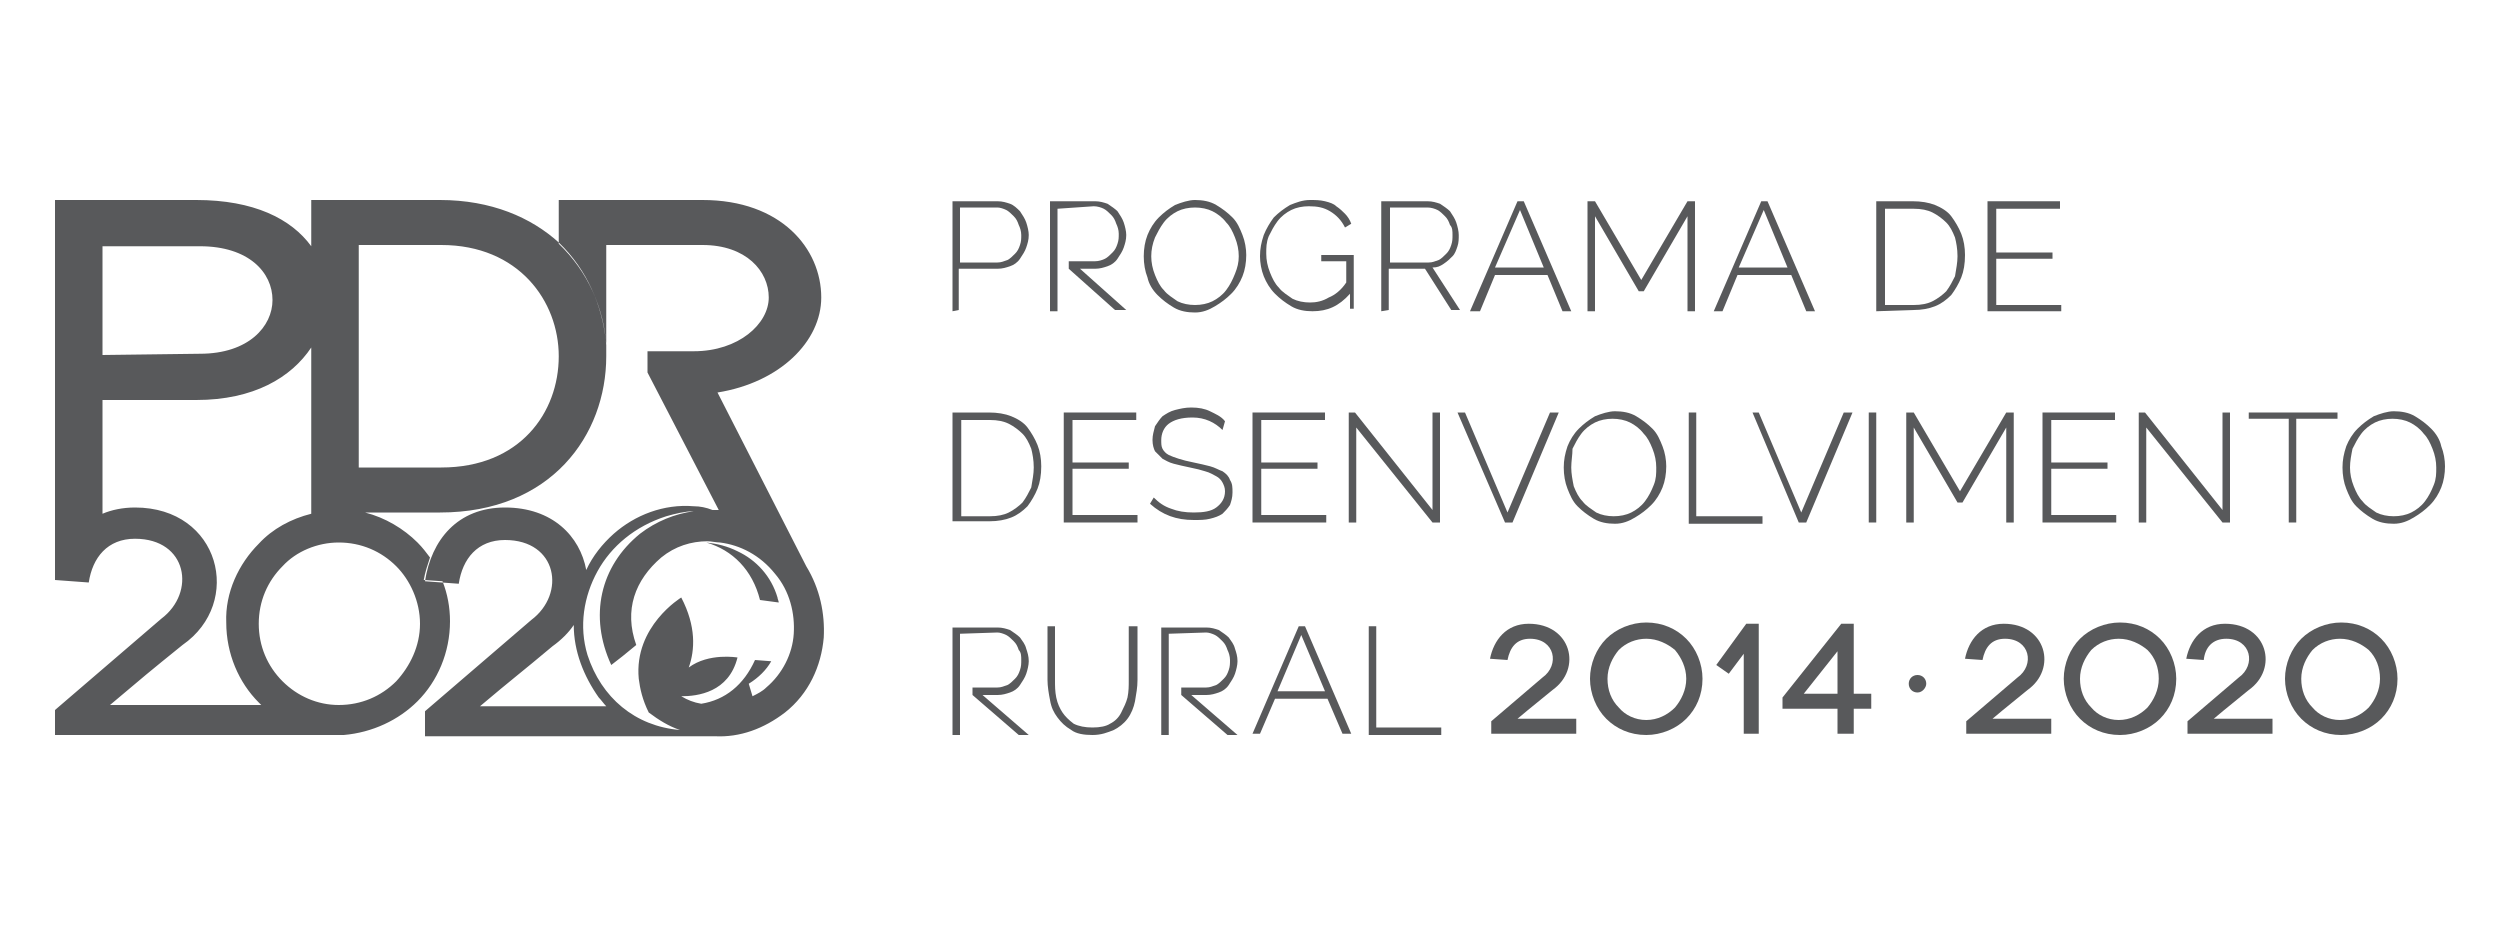<svg version="1.1" id="Layer_1" xmlns="http://www.w3.org/2000/svg" xmlns:xlink="http://www.w3.org/1999/xlink" x="0px" y="0px"
	 viewBox="0 0 200 75" style="enable-background:new 0 0 200 75;" >
<style type="text/css">
	.st0{fill-rule:evenodd;clip-rule:evenodd;fill:#58595B;}
	.st1{fill:#58595B;}
</style>
<g>
	<path class="st0" d="M82.7,37.4c0-0.6-0.1-1.1-0.2-1.5c-0.2-0.5-0.4-0.9-0.7-1.2c-0.3-0.3-0.7-0.6-1.1-0.8
		c-0.4-0.2-0.9-0.3-1.5-0.3h-2.3v7.7h2.3c0.6,0,1.1-0.1,1.5-0.3c0.4-0.2,0.8-0.5,1.1-0.8c0.3-0.4,0.5-0.8,0.7-1.2
		C82.6,38.4,82.7,37.9,82.7,37.4z M76.2,41.8V33h2.9c0.7,0,1.3,0.1,1.8,0.3c0.5,0.2,1,0.5,1.3,0.9c0.3,0.4,0.6,0.9,0.8,1.4
		c0.2,0.5,0.3,1.1,0.3,1.7c0,0.7-0.1,1.3-0.3,1.8c-0.2,0.5-0.5,1-0.8,1.4c-0.4,0.4-0.8,0.7-1.3,0.9c-0.5,0.2-1.1,0.3-1.7,0.3H76.2z"
		/>
	<path class="st0" d="M91,41.2v0.6h-5.9V33h5.8v0.6h-5.1V37h4.5v0.5h-4.5v3.7H91z"/>
	<path class="st0" d="M97.8,34.4c-0.6-0.6-1.4-1-2.4-1c-0.9,0-1.5,0.2-1.9,0.5c-0.4,0.3-0.6,0.8-0.6,1.3c0,0.3,0,0.5,0.1,0.7
		c0.1,0.2,0.3,0.4,0.5,0.5c0.2,0.1,0.5,0.2,0.8,0.3c0.3,0.1,0.7,0.2,1.2,0.3c0.5,0.1,0.9,0.2,1.3,0.3c0.4,0.1,0.7,0.3,1,0.4
		c0.3,0.2,0.5,0.4,0.6,0.7c0.2,0.3,0.2,0.6,0.2,1c0,0.4-0.1,0.7-0.2,1c-0.2,0.3-0.4,0.5-0.6,0.7c-0.3,0.2-0.6,0.3-1,0.4
		c-0.4,0.1-0.8,0.1-1.3,0.1c-1.4,0-2.5-0.4-3.5-1.3l0.3-0.5c0.4,0.4,0.8,0.7,1.4,0.9c0.5,0.2,1.1,0.3,1.8,0.3c0.8,0,1.4-0.1,1.8-0.4
		c0.4-0.3,0.7-0.7,0.7-1.3c0-0.3-0.1-0.5-0.2-0.7c-0.1-0.2-0.3-0.4-0.5-0.5c-0.2-0.1-0.5-0.3-0.9-0.4c-0.3-0.1-0.7-0.2-1.2-0.3
		c-0.5-0.1-0.9-0.2-1.3-0.3c-0.4-0.1-0.7-0.3-0.9-0.4c-0.2-0.2-0.4-0.4-0.6-0.6c-0.1-0.2-0.2-0.5-0.2-0.9c0-0.4,0.1-0.7,0.2-1.1
		c0.2-0.3,0.4-0.6,0.6-0.8c0.3-0.2,0.6-0.4,1-0.5c0.4-0.1,0.8-0.2,1.3-0.2c0.6,0,1.1,0.1,1.5,0.3c0.4,0.2,0.9,0.4,1.2,0.8L97.8,34.4
		z"/>
	<path class="st0" d="M106.1,41.2v0.6h-5.9V33h5.8v0.6h-5.1V37h4.5v0.5h-4.5v3.7H106.1z"/>
	<path class="st0" d="M108.5,34.2v7.6h-0.6V33h0.5l6.2,7.8V33h0.6v8.8h-0.6L108.5,34.2z"/>
	<path class="st0" d="M117.2,33l3.4,8l3.4-8h0.7l-3.7,8.8h-0.6l-3.8-8.8H117.2z"/>
	<path class="st0" d="M125.7,37.4c0,0.5,0.1,1,0.2,1.5c0.2,0.5,0.4,0.9,0.7,1.2c0.3,0.4,0.7,0.6,1.1,0.9c0.4,0.2,0.9,0.3,1.4,0.3
		c0.5,0,1-0.1,1.4-0.3c0.4-0.2,0.8-0.5,1.1-0.9c0.3-0.4,0.5-0.8,0.7-1.3c0.2-0.5,0.2-0.9,0.2-1.4c0-0.5-0.1-1-0.3-1.5
		c-0.2-0.5-0.4-0.9-0.7-1.2c-0.3-0.4-0.7-0.7-1.1-0.9c-0.4-0.2-0.9-0.3-1.4-0.3c-0.5,0-1,0.1-1.4,0.3c-0.4,0.2-0.8,0.5-1.1,0.9
		c-0.3,0.4-0.5,0.8-0.7,1.2C125.8,36.4,125.7,36.9,125.7,37.4z M129.2,41.9c-0.6,0-1.2-0.1-1.7-0.4c-0.5-0.3-0.9-0.6-1.3-1
		c-0.4-0.4-0.6-0.9-0.8-1.4c-0.2-0.5-0.3-1.1-0.3-1.7c0-0.6,0.1-1.1,0.3-1.7c0.2-0.5,0.5-1,0.9-1.4c0.4-0.4,0.8-0.7,1.3-1
		c0.5-0.2,1.1-0.4,1.6-0.4c0.6,0,1.2,0.1,1.7,0.4c0.5,0.3,0.9,0.6,1.3,1c0.4,0.4,0.6,0.9,0.8,1.4c0.2,0.5,0.3,1.1,0.3,1.6
		c0,0.6-0.1,1.2-0.3,1.7c-0.2,0.5-0.5,1-0.9,1.4c-0.4,0.4-0.8,0.7-1.3,1C130.3,41.7,129.8,41.9,129.2,41.9z"/>
	<path class="st0" d="M135.1,41.8V33h0.6v8.3h5.3v0.6H135.1z"/>
	<path class="st0" d="M140.7,33l3.4,8l3.4-8h0.7l-3.7,8.8h-0.6l-3.7-8.8H140.7z"/>
	<path class="st0" d="M149.5,33h0.6v8.8h-0.6V33z"/>
	<path class="st0" d="M160.5,41.8v-7.6l-3.5,6h-0.4l-3.5-6v7.6h-0.6V33h0.6l3.7,6.3l3.7-6.3h0.6v8.8H160.5z"/>
	<path class="st0" d="M169.3,41.2v0.6h-5.9V33h5.8v0.6h-5.1V37h4.5v0.5h-4.5v3.7H169.3z"/>
	<path class="st0" d="M171.7,34.2v7.6h-0.6V33h0.5l6.2,7.8V33h0.6v8.8h-0.6L171.7,34.2z"/>
	<path class="st0" d="M186.9,33.5h-3.2v8.3h-0.6v-8.3h-3.2V33h7.1V33.5z"/>
	<path class="st0" d="M188,37.4c0,0.5,0.1,1,0.3,1.5c0.2,0.5,0.4,0.9,0.7,1.2c0.3,0.4,0.7,0.6,1.1,0.9c0.4,0.2,0.9,0.3,1.4,0.3
		c0.5,0,1-0.1,1.4-0.3c0.4-0.2,0.8-0.5,1.1-0.9c0.3-0.4,0.5-0.8,0.7-1.3c0.2-0.5,0.2-0.9,0.2-1.4c0-0.5-0.1-1-0.3-1.5
		c-0.2-0.5-0.4-0.9-0.7-1.2c-0.3-0.4-0.7-0.7-1.1-0.9c-0.4-0.2-0.9-0.3-1.4-0.3c-0.5,0-1,0.1-1.4,0.3c-0.4,0.2-0.8,0.5-1.1,0.9
		c-0.3,0.4-0.5,0.8-0.7,1.2C188.1,36.4,188,36.9,188,37.4z M191.5,41.9c-0.6,0-1.2-0.1-1.7-0.4c-0.5-0.3-0.9-0.6-1.3-1
		c-0.4-0.4-0.6-0.9-0.8-1.4c-0.2-0.5-0.3-1.1-0.3-1.7c0-0.6,0.1-1.1,0.3-1.7c0.2-0.5,0.5-1,0.9-1.4c0.4-0.4,0.8-0.7,1.3-1
		c0.5-0.2,1.1-0.4,1.6-0.4c0.6,0,1.2,0.1,1.7,0.4c0.5,0.3,0.9,0.6,1.3,1c0.4,0.4,0.7,0.9,0.8,1.4c0.2,0.5,0.3,1.1,0.3,1.6
		c0,0.6-0.1,1.2-0.3,1.7c-0.2,0.5-0.5,1-0.9,1.4c-0.4,0.4-0.8,0.7-1.3,1C192.6,41.7,192.1,41.9,191.5,41.9z"/>
	<path class="st0" d="M76.8,21h3c0.3,0,0.5-0.1,0.8-0.2c0.2-0.1,0.4-0.3,0.6-0.5c0.2-0.2,0.3-0.4,0.4-0.7c0.1-0.3,0.1-0.5,0.1-0.8
		c0-0.3-0.1-0.6-0.2-0.8c-0.1-0.3-0.2-0.5-0.4-0.7c-0.2-0.2-0.4-0.4-0.6-0.5c-0.2-0.1-0.5-0.2-0.7-0.2h-3L76.8,21L76.8,21z
		 M76.2,24.9v-8.8h3.6c0.4,0,0.7,0.1,1,0.2s0.6,0.4,0.8,0.6c0.2,0.3,0.4,0.6,0.5,0.9c0.1,0.3,0.2,0.7,0.2,1c0,0.4-0.1,0.7-0.2,1
		c-0.1,0.3-0.3,0.6-0.5,0.9c-0.2,0.3-0.5,0.5-0.8,0.6c-0.3,0.1-0.6,0.2-1,0.2h-3.1v3.3L76.2,24.9L76.2,24.9z"/>
	<path class="st0" d="M92.1,20.5c0,0.5,0.1,1,0.3,1.5c0.2,0.5,0.4,0.9,0.7,1.2c0.3,0.4,0.7,0.6,1.1,0.9c0.4,0.2,0.9,0.3,1.4,0.3
		c0.5,0,1-0.1,1.4-0.3c0.4-0.2,0.8-0.5,1.1-0.9c0.3-0.4,0.5-0.8,0.7-1.3c0.2-0.5,0.3-0.9,0.3-1.4c0-0.5-0.1-1-0.3-1.5
		c-0.2-0.5-0.4-0.9-0.7-1.2c-0.3-0.4-0.7-0.7-1.1-0.9c-0.4-0.2-0.9-0.3-1.4-0.3c-0.5,0-1,0.1-1.4,0.3c-0.4,0.2-0.8,0.5-1.1,0.9
		c-0.3,0.4-0.5,0.8-0.7,1.2C92.2,19.5,92.1,20,92.1,20.5z M95.6,25c-0.6,0-1.2-0.1-1.7-0.4c-0.5-0.3-0.9-0.6-1.3-1
		c-0.4-0.4-0.7-0.9-0.8-1.4c-0.2-0.5-0.3-1.1-0.3-1.7c0-0.6,0.1-1.2,0.3-1.7c0.2-0.5,0.5-1,0.9-1.4c0.4-0.4,0.8-0.7,1.3-1
		c0.5-0.2,1.1-0.4,1.6-0.4c0.6,0,1.2,0.1,1.7,0.4c0.5,0.3,0.9,0.6,1.3,1c0.4,0.4,0.6,0.9,0.8,1.4c0.2,0.5,0.3,1.1,0.3,1.6
		c0,0.6-0.1,1.2-0.3,1.7c-0.2,0.5-0.5,1-0.9,1.4c-0.4,0.4-0.8,0.7-1.3,1C96.7,24.8,96.2,25,95.6,25z"/>
	<path class="st0" d="M108,23.5c-0.9,1-1.8,1.4-3,1.4c-0.6,0-1.2-0.1-1.7-0.4c-0.5-0.3-0.9-0.6-1.3-1c-0.4-0.4-0.7-0.9-0.9-1.4
		c-0.2-0.5-0.3-1.1-0.3-1.6c0-0.6,0.1-1.1,0.3-1.7c0.2-0.5,0.5-1,0.8-1.4c0.4-0.4,0.8-0.7,1.3-1c0.5-0.2,1-0.4,1.6-0.4
		c0.4,0,0.8,0,1.2,0.1c0.4,0.1,0.7,0.2,0.9,0.4c0.3,0.2,0.5,0.4,0.7,0.6c0.2,0.2,0.4,0.5,0.5,0.8l-0.5,0.3c-0.3-0.6-0.7-1-1.2-1.3
		c-0.5-0.3-1-0.4-1.7-0.4c-0.5,0-1,0.1-1.4,0.3c-0.4,0.2-0.8,0.5-1.1,0.9c-0.3,0.4-0.5,0.8-0.7,1.2c-0.2,0.5-0.2,0.9-0.2,1.4
		c0,0.5,0.1,1,0.3,1.5c0.2,0.5,0.4,0.9,0.7,1.2c0.3,0.4,0.7,0.6,1.1,0.9c0.4,0.2,0.9,0.3,1.4,0.3c0.5,0,1-0.1,1.5-0.4
		c0.5-0.2,1-0.6,1.4-1.2v-1.7h-2v-0.5h2.6v4.3H108L108,23.5L108,23.5z"/>
	<path class="st0" d="M111.2,21h3.1c0.3,0,0.5-0.1,0.8-0.2c0.2-0.1,0.4-0.3,0.6-0.5c0.2-0.2,0.3-0.4,0.4-0.7
		c0.1-0.3,0.1-0.5,0.1-0.8c0-0.3,0-0.6-0.2-0.8c-0.1-0.3-0.2-0.5-0.4-0.7c-0.2-0.2-0.4-0.4-0.6-0.5c-0.2-0.1-0.5-0.2-0.8-0.2h-3
		L111.2,21L111.2,21z M110.5,24.9v-8.8h3.7c0.4,0,0.7,0.1,1,0.2c0.3,0.2,0.6,0.4,0.8,0.6c0.2,0.3,0.4,0.6,0.5,0.9
		c0.1,0.3,0.2,0.7,0.2,1c0,0.3,0,0.6-0.1,0.9c-0.1,0.3-0.2,0.6-0.4,0.8c-0.2,0.2-0.4,0.4-0.7,0.6c-0.3,0.2-0.5,0.3-0.9,0.3l2.2,3.4
		h-0.7l-2.1-3.3h-2.9v3.3L110.5,24.9L110.5,24.9z"/>
	<path class="st0" d="M121.6,16.8l-2,4.6h3.9L121.6,16.8z M117.6,24.9l3.8-8.8h0.5l3.8,8.8H125l-1.2-2.9h-4.2l-1.2,2.9H117.6z"/>
	<path class="st0" d="M135,24.9v-7.6l-3.5,6h-0.4l-3.5-6v7.6h-0.6v-8.8h0.6l3.7,6.3l3.7-6.3h0.6v8.8H135z"/>
	<path class="st0" d="M141.1,16.8l-2,4.6h3.9L141.1,16.8z M137.1,24.9l3.8-8.8h0.5l3.8,8.8h-0.7l-1.2-2.9H139l-1.2,2.9H137.1z"/>
	<path class="st0" d="M156.6,20.5c0-0.6-0.1-1.1-0.2-1.5c-0.2-0.5-0.4-0.9-0.7-1.2c-0.3-0.3-0.7-0.6-1.1-0.8
		c-0.4-0.2-0.9-0.3-1.5-0.3h-2.3v7.7h2.3c0.6,0,1.1-0.1,1.5-0.3c0.4-0.2,0.8-0.5,1.1-0.8c0.3-0.4,0.5-0.8,0.7-1.2
		C156.5,21.5,156.6,21,156.6,20.5z M150.1,24.9v-8.8h2.9c0.7,0,1.3,0.1,1.8,0.3c0.5,0.2,1,0.5,1.3,0.9c0.3,0.4,0.6,0.9,0.8,1.4
		c0.2,0.5,0.3,1.1,0.3,1.7c0,0.7-0.1,1.3-0.3,1.8c-0.2,0.5-0.5,1-0.8,1.4c-0.4,0.4-0.8,0.7-1.3,0.9c-0.5,0.2-1.1,0.3-1.7,0.3
		L150.1,24.9L150.1,24.9z"/>
	<path class="st0" d="M164.9,24.3v0.6h-5.9v-8.8h5.8v0.6h-5.1v3.5h4.5v0.5h-4.5v3.7H164.9z"/>
	<path class="st1" d="M84.6,16.7V21v0.6v3.3h-0.6v-8.8h3.6c0.4,0,0.7,0.1,1,0.2c0.3,0.2,0.6,0.4,0.8,0.6c0.2,0.3,0.4,0.6,0.5,0.9
		c0.1,0.3,0.2,0.7,0.2,1c0,0.4-0.1,0.7-0.2,1c-0.1,0.3-0.3,0.6-0.5,0.9c-0.2,0.3-0.5,0.5-0.8,0.6c-0.3,0.1-0.6,0.2-1,0.2h-1.2
		l3.7,3.3h-0.9l-3.7-3.3l0-0.6h2.1c0.3,0,0.6-0.1,0.8-0.2c0.2-0.1,0.4-0.3,0.6-0.5c0.2-0.2,0.3-0.4,0.4-0.7c0.1-0.3,0.1-0.5,0.1-0.8
		c0-0.3-0.1-0.6-0.2-0.8c-0.1-0.3-0.2-0.5-0.4-0.7c-0.2-0.2-0.4-0.4-0.6-0.5c-0.2-0.1-0.5-0.2-0.8-0.2L84.6,16.7L84.6,16.7z"/>
	<path class="st0" d="M87.4,58.2c0.6,0,1.1-0.1,1.4-0.3c0.4-0.2,0.7-0.5,0.9-0.9c0.2-0.4,0.4-0.8,0.5-1.2c0.1-0.5,0.1-0.9,0.1-1.4
		v-4.3H91v4.3c0,0.6-0.1,1.1-0.2,1.7c-0.1,0.5-0.3,1-0.6,1.4c-0.3,0.4-0.7,0.7-1.1,0.9c-0.5,0.2-1,0.4-1.7,0.4
		c-0.7,0-1.3-0.1-1.7-0.4c-0.5-0.3-0.8-0.6-1.1-1C84.3,57,84.1,56.6,84,56c-0.1-0.5-0.2-1.1-0.2-1.6v-4.3h0.6v4.3
		c0,0.5,0,0.9,0.1,1.4c0.1,0.5,0.3,0.9,0.5,1.2c0.2,0.3,0.5,0.6,0.9,0.9C86.3,58.1,86.8,58.2,87.4,58.2z"/>
	<path class="st0" d="M104.1,50.8l-1.9,4.5h3.8L104.1,50.8z M100.2,58.7l3.7-8.6h0.5l3.7,8.6h-0.7l-1.2-2.8H102l-1.2,2.8H100.2z"/>
	<path class="st0" d="M109.5,58.7v-8.6h0.6v8.1h5.2v0.6H109.5z"/>
	<path class="st1" d="M76.8,50.7v4.2v0.6v3.3h-0.6v-8.6h3.6c0.4,0,0.7,0.1,1,0.2c0.3,0.2,0.6,0.4,0.8,0.6c0.2,0.3,0.4,0.5,0.5,0.9
		c0.1,0.3,0.2,0.6,0.2,1c0,0.3-0.1,0.7-0.2,1c-0.1,0.3-0.3,0.6-0.5,0.9c-0.2,0.3-0.5,0.5-0.8,0.6c-0.3,0.1-0.6,0.2-1,0.2h-1.2
		l3.7,3.2h-0.8l-3.7-3.2l0-0.6h2c0.3,0,0.5-0.1,0.8-0.2c0.2-0.1,0.4-0.3,0.6-0.5c0.2-0.2,0.3-0.4,0.4-0.7c0.1-0.3,0.1-0.5,0.1-0.8
		c0-0.3,0-0.6-0.2-0.8c-0.1-0.3-0.2-0.5-0.4-0.7c-0.2-0.2-0.4-0.4-0.6-0.5c-0.2-0.1-0.5-0.2-0.7-0.2L76.8,50.7L76.8,50.7z"/>
	<path class="st1" d="M93.5,50.7v4.2v0.6v3.3h-0.6v-8.6h3.6c0.4,0,0.7,0.1,1,0.2c0.3,0.2,0.6,0.4,0.8,0.6c0.2,0.3,0.4,0.5,0.5,0.9
		c0.1,0.3,0.2,0.6,0.2,1c0,0.3-0.1,0.7-0.2,1c-0.1,0.3-0.3,0.6-0.5,0.9c-0.2,0.3-0.5,0.5-0.8,0.6c-0.3,0.1-0.6,0.2-1,0.2h-1.2
		l3.7,3.2h-0.8l-3.7-3.2l0-0.6h2c0.3,0,0.5-0.1,0.8-0.2c0.2-0.1,0.4-0.3,0.6-0.5c0.2-0.2,0.3-0.4,0.4-0.7c0.1-0.3,0.1-0.5,0.1-0.8
		c0-0.3-0.1-0.6-0.2-0.8c-0.1-0.3-0.2-0.5-0.4-0.7c-0.2-0.2-0.4-0.4-0.6-0.5c-0.2-0.1-0.5-0.2-0.7-0.2L93.5,50.7L93.5,50.7z"/>
	<path class="st0" d="M120.6,52.8c0.2-1,0.7-1.7,1.8-1.7c2,0,2.4,2.1,1,3.1h0l-4.1,3.5v1h6.8v-1.2h-4.7c1.3-1.1,1.6-1.3,2.8-2.3
		c2.4-1.7,1.5-5.3-1.9-5.3c-1.8,0-2.8,1.3-3.1,2.8L120.6,52.8z"/>
	<path class="st0" d="M127.2,54.3c0,1.2,0.5,2.4,1.3,3.2c0.8,0.8,1.9,1.3,3.2,1.3c1.2,0,2.4-0.5,3.2-1.3c0.8-0.8,1.3-1.9,1.3-3.2
		c0-1.2-0.5-2.4-1.3-3.2c-0.8-0.8-1.9-1.3-3.2-1.3c-1.2,0-2.4,0.5-3.2,1.3C127.7,51.9,127.2,53.1,127.2,54.3z M134.9,54.3
		c0,0.9-0.4,1.7-0.9,2.3c-0.6,0.6-1.4,1-2.3,1c-0.9,0-1.7-0.4-2.2-1c-0.6-0.6-0.9-1.4-0.9-2.3c0-0.9,0.4-1.7,0.9-2.3
		c0.6-0.6,1.4-0.9,2.2-0.9c0.9,0,1.7,0.4,2.3,0.9C134.5,52.6,134.9,53.4,134.9,54.3z"/>
	<path class="st0" d="M140.7,58.7v-8.8h-1l-2.4,3.3l1,0.7l1.2-1.6v6.4H140.7z"/>
	<path class="st0" d="M144.3,55.5l2.7-3.4v3.4H144.3z M142.6,55.8v0.9h4.4v2h1.3v-2h1.4v-1.2h-1.4v-5.6h-1L142.6,55.8z"/>
	<path class="st0" d="M153.4,54c-0.4,0-0.7,0.3-0.7,0.7c0,0.4,0.3,0.7,0.7,0.7c0.4,0,0.7-0.4,0.7-0.7C154.1,54.3,153.8,54,153.4,54z
		"/>
	<path class="st0" d="M165.1,54.3c0,1.2,0.5,2.4,1.3,3.2c0.8,0.8,1.9,1.3,3.2,1.3c1.2,0,2.4-0.5,3.2-1.3c0.8-0.8,1.3-1.9,1.3-3.2
		c0-1.2-0.5-2.4-1.3-3.2c-0.8-0.8-1.9-1.3-3.2-1.3c-1.2,0-2.4,0.5-3.2,1.3C165.6,51.9,165.1,53.1,165.1,54.3z M172.7,54.3
		c0,0.9-0.4,1.7-0.9,2.3c-0.6,0.6-1.4,1-2.3,1c-0.9,0-1.7-0.4-2.2-1c-0.6-0.6-0.9-1.4-0.9-2.3c0-0.9,0.4-1.7,0.9-2.3
		c0.6-0.6,1.4-0.9,2.2-0.9c0.9,0,1.7,0.4,2.3,0.9C172.4,52.6,172.7,53.4,172.7,54.3z"/>
	<path class="st0" d="M158.6,52.8c0.2-1,0.7-1.7,1.8-1.7c2,0,2.4,2.1,1,3.1h0l-4.1,3.5v1h6.8v-1.2h-4.7c1.3-1.1,1.6-1.3,2.8-2.3
		c2.4-1.7,1.5-5.3-1.9-5.3c-1.8,0-2.8,1.3-3.1,2.8L158.6,52.8z"/>
	<path class="st0" d="M176.3,52.8c0.1-1,0.7-1.7,1.8-1.7c2,0,2.4,2.1,1,3.1h0l-4.1,3.5v1h6.8v-1.2h-4.7c1.3-1.1,1.6-1.3,2.8-2.3
		c2.4-1.7,1.5-5.3-1.9-5.3c-1.8,0-2.8,1.3-3.1,2.8L176.3,52.8z"/>
	<path class="st0" d="M182.8,54.3c0,1.2,0.5,2.4,1.3,3.2c0.8,0.8,1.9,1.3,3.2,1.3c1.2,0,2.4-0.5,3.2-1.3c0.8-0.8,1.3-1.9,1.3-3.2
		c0-1.2-0.5-2.4-1.3-3.2c-0.8-0.8-1.9-1.3-3.2-1.3c-1.2,0-2.4,0.5-3.2,1.3C183.3,51.9,182.8,53.1,182.8,54.3z M190.4,54.3
		c0,0.9-0.4,1.7-0.9,2.3c-0.6,0.6-1.4,1-2.3,1c-0.9,0-1.7-0.4-2.2-1c-0.6-0.6-0.9-1.4-0.9-2.3c0-0.9,0.4-1.7,0.9-2.3
		c0.6-0.6,1.4-0.9,2.2-0.9c0.9,0,1.7,0.4,2.3,0.9C190.1,52.6,190.4,53.4,190.4,54.3z"/>
	<path class="st0" d="M45.9,50c-0.4,0.6-1,1.2-1.7,1.7c-2.5,2.1-3.2,2.6-5.8,4.8h10.1c-0.2-0.2-0.4-0.5-0.6-0.7
		C46.7,54.1,45.9,52.1,45.9,50z M50.9,51.6l-1.1,0.9l-0.9,0.7c-1.8-3.9-0.9-7.9,2.3-10.5c1.3-1,2.8-1.6,4.3-1.8
		c-0.7,0-1.5,0.2-2.2,0.4c-2.5,0.8-4.4,2.4-5.5,4.4c-1.1,2-1.5,4.4-0.8,6.7c1.1,3.4,3.8,5.7,7.4,6c-0.9-0.3-1.7-0.8-2.5-1.4
		c-0.5-1-0.7-1.9-0.8-2.7c-0.4-4.2,3.4-6.5,3.4-6.5c1.2,2.3,1.1,4.2,0.6,5.6c1.6-1.2,3.9-0.8,3.9-0.8c-0.7,2.8-3.2,3.1-4.5,3.1
		c0.5,0.3,1,0.5,1.6,0.6c1.9-0.3,3.4-1.5,4.3-3.5l1.3,0.1c-0.4,0.7-1,1.3-1.8,1.8l0.3,1c0.4-0.2,0.8-0.4,1.1-0.7
		c1.3-1.1,2.1-2.7,2.2-4.3c0.1-1.6-0.3-3.4-1.5-4.8c-1.2-1.5-2.8-2.3-4.4-2.5c-0.3,0-0.7-0.1-1-0.1c-1.3,0-2.6,0.4-3.7,1.3
		C50.8,46.4,49.9,48.8,50.9,51.6z M36.7,46.7L34,46.5c0.5-3.3,2.6-5.9,6.4-5.9c3.8,0,6,2.3,6.5,5c0.5-1.1,1.3-2.1,2.2-2.9
		c1.7-1.5,4-2.4,6.4-2.2c0.5,0,1,0.1,1.5,0.3c0.2,0,0.4,0,0.5,0l-5.7-11v-1.7h3.7c3.6,0,6-2.2,6-4.3c0-2.1-1.8-4.2-5.3-4.2h-7.7v8
		c-0.2-3-1.5-5.9-3.8-8.1V16h11.5c6.3,0,9.5,3.9,9.5,7.8c0,3.5-3.3,6.8-8.3,7.6l7.1,13.9c1.1,1.8,1.5,3.8,1.4,5.7
		c-0.2,2.3-1.2,4.5-3.1,6c-1.7,1.3-3.6,2-5.6,1.9l-1.9,0c-0.4,0-0.9,0-1.4,0H34v-2l8.5-7.3c2.8-2.1,2.1-6.4-2.1-6.4
		C38.2,43.2,37,44.7,36.7,46.7z M60.8,48c-0.6-2.4-2.2-4-4.3-4.6c0.9,0.1,1.7,0.3,2.5,0.7c1.5,0.7,2.7,2,3.2,3.7
		c0,0.1,0.1,0.3,0.1,0.4L60.8,48z M28.7,37.4h6.6c6.3,0,9.4-4.4,9.4-8.9c0-4.4-3.2-8.9-9.4-8.9h-6.6V37.4z M16,28.3
		c3.9,0,5.8-2.2,5.8-4.3c0-2.2-1.9-4.3-5.8-4.3H8.2v8.7L16,28.3L16,28.3z M29.2,41c1.6,0.4,3.1,1.3,4.2,2.4c0.4,0.4,0.7,0.8,1,1.2
		c-0.2,0.6-0.4,1.2-0.5,1.8l1.5,0.1c0.4,1,0.6,2.1,0.6,3.2c0,2.5-1,4.8-2.6,6.4c-1.5,1.5-3.6,2.5-5.9,2.7l-0.6,0H4.4v-2l8.5-7.3
		c2.8-2.1,2.1-6.4-2.1-6.4c-2.2,0-3.4,1.5-3.7,3.5l-2.7-0.2V16h11.3c4.6,0,7.6,1.5,9.2,3.7V16h4.6h5.7c4.1,0,7.3,1.4,9.5,3.4
		c2.3,2.2,3.5,5.1,3.8,8.1c0,0.3,0,0.7,0,1c0,6.3-4.4,12.5-13.3,12.5L29.2,41L29.2,41z M20.7,43.5c1.1-1.2,2.6-2,4.2-2.4l0-13.3
		c-1.6,2.4-4.6,4.2-9.2,4.2H8.2v9.1c0.7-0.3,1.6-0.5,2.6-0.5c6.8,0,8.7,7.6,3.8,11c-2.6,2.1-3.2,2.6-5.8,4.8h12.1l-0.2-0.2
		c-1.6-1.6-2.6-3.9-2.6-6.4C18,47.4,19.1,45.1,20.7,43.5z M31.7,45.3c-1.2-1.2-2.8-1.9-4.6-1.9c-1.7,0-3.4,0.7-4.5,1.9
		c-1.2,1.2-1.9,2.8-1.9,4.6c0,1.8,0.7,3.4,1.9,4.6c1.2,1.2,2.8,1.9,4.5,1.9c1.8,0,3.4-0.7,4.6-1.9c1.1-1.2,1.9-2.8,1.9-4.6
		S32.8,46.4,31.7,45.3z"/>
</g>
</svg>
